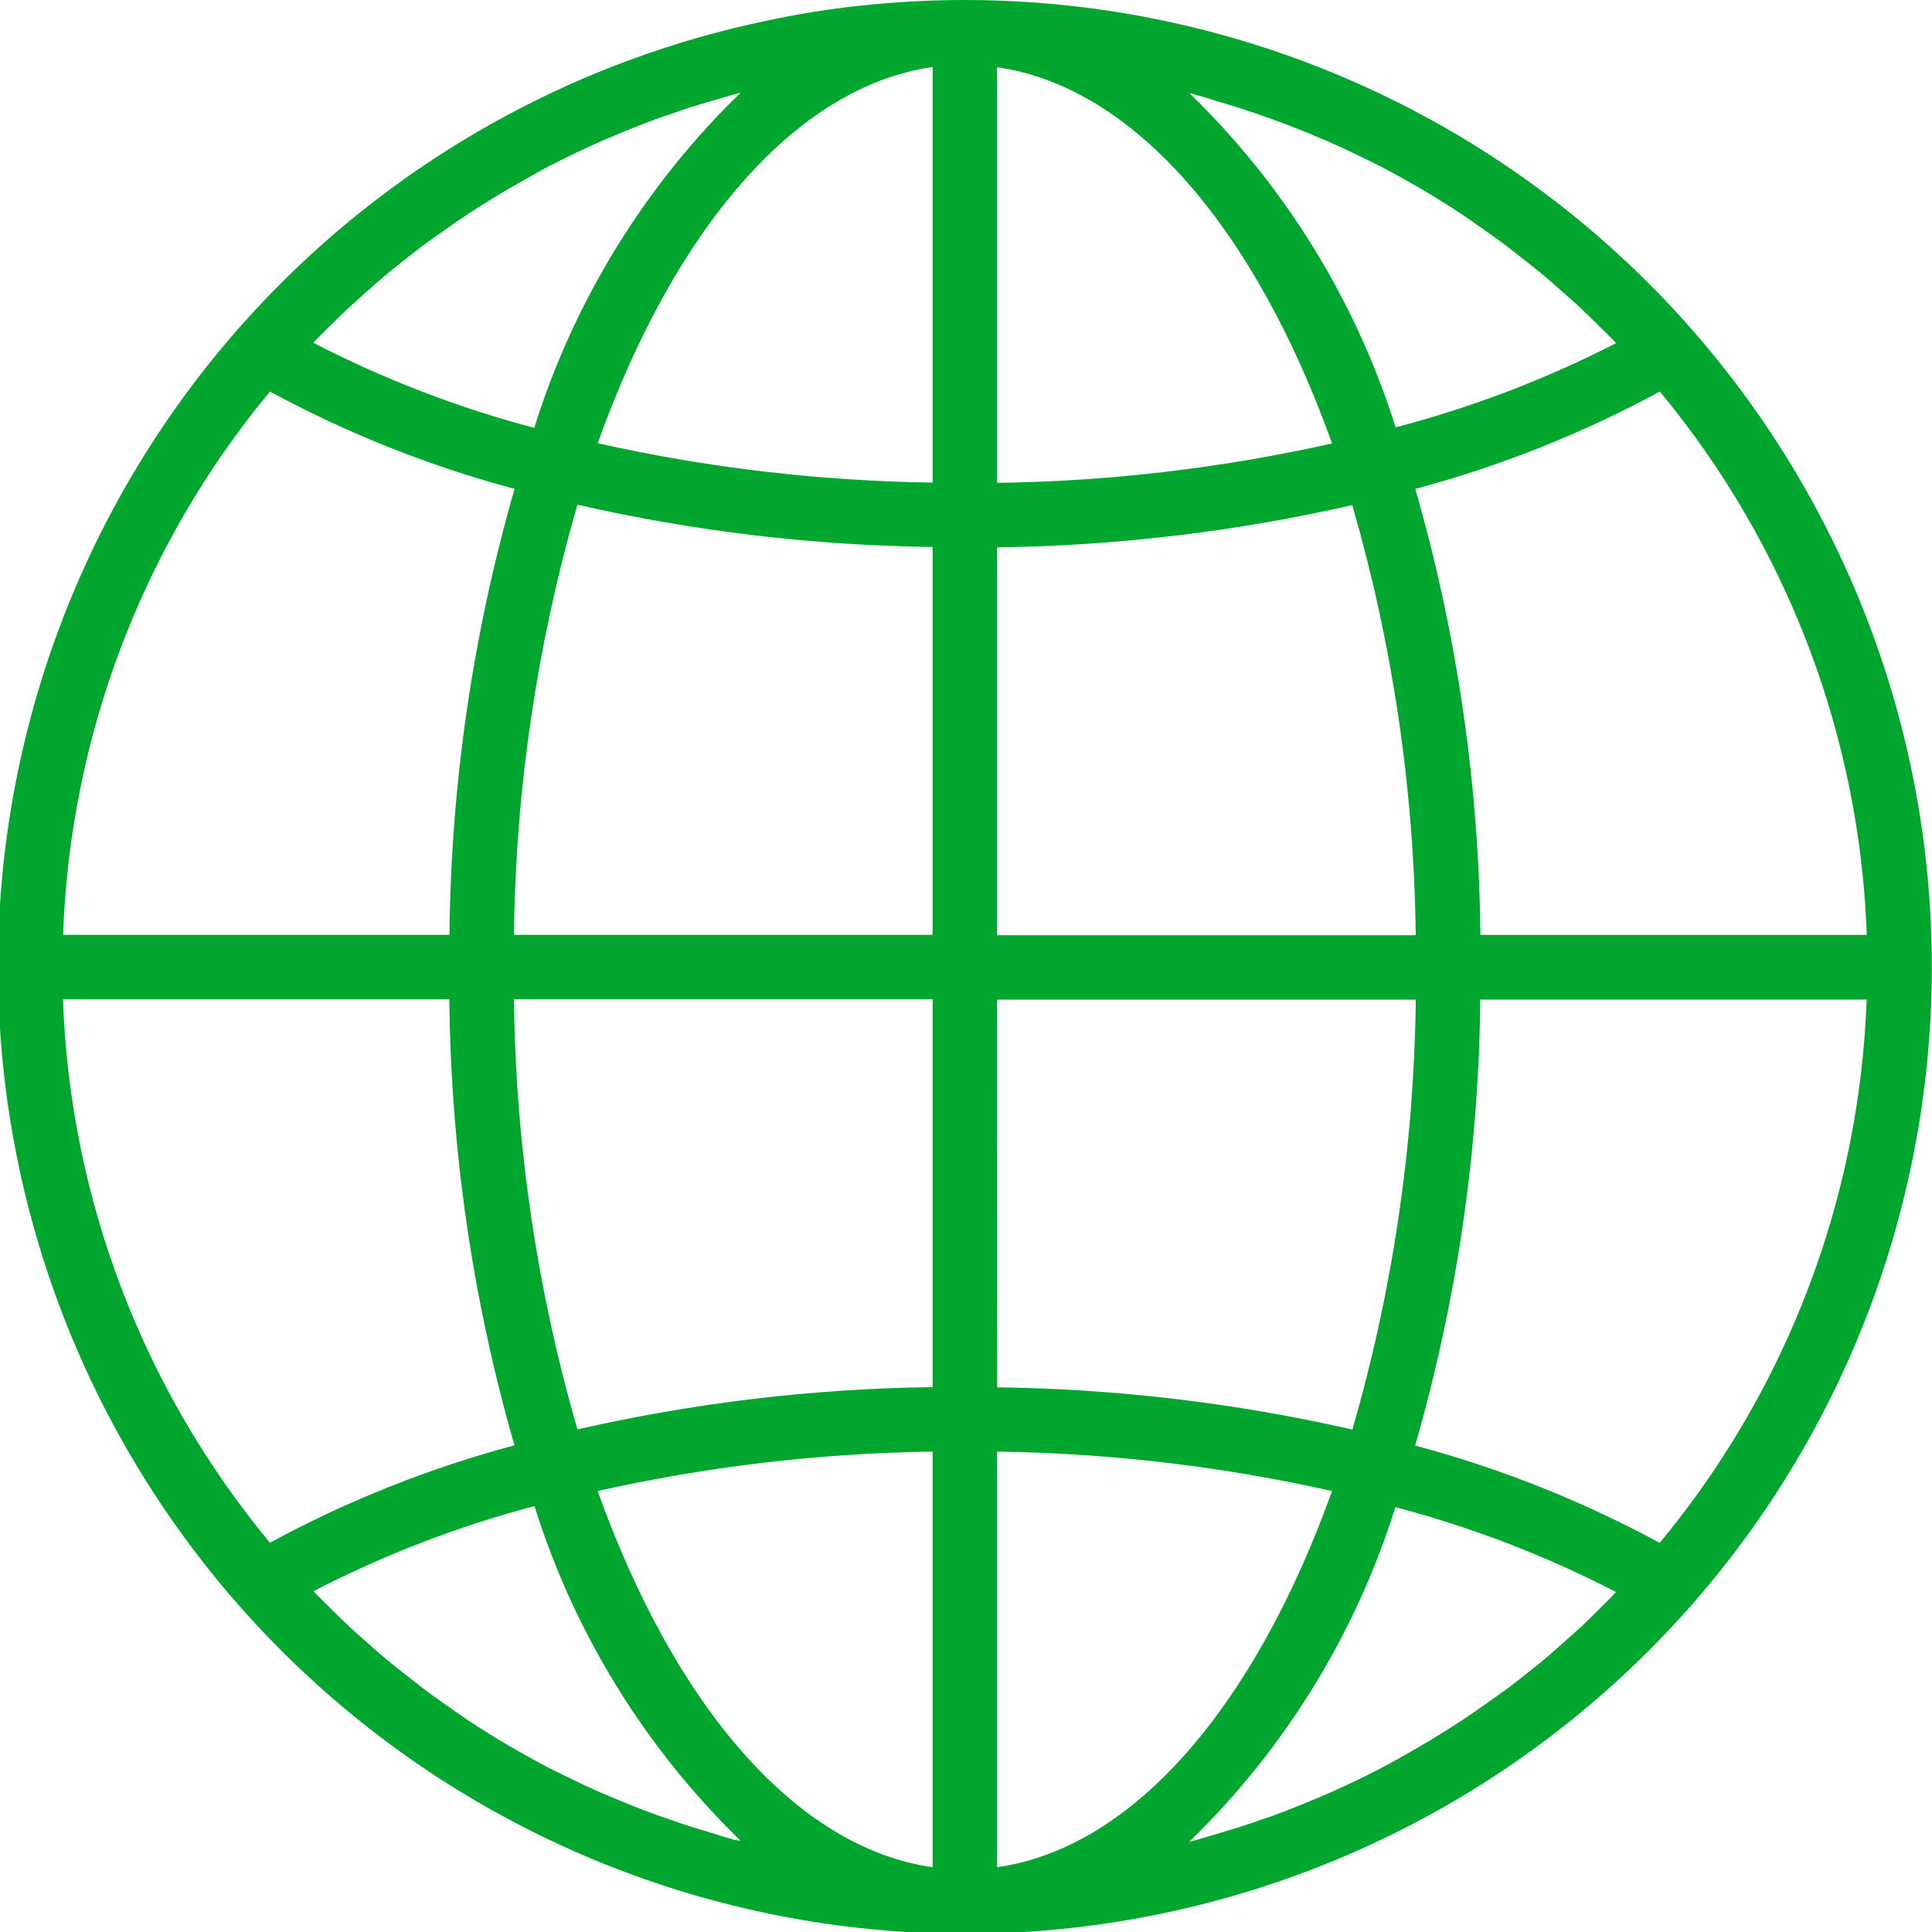 <svg width="32" height="32" viewBox="0 0 32 32" fill="none" xmlns="http://www.w3.org/2000/svg">
<path d="M15.981 1.75199e-07C15.407 -8.46411e-05 14.834 0.031 14.264 0.092C13.744 0.147 13.227 0.23 12.716 0.339C12.617 0.36 12.517 0.381 12.416 0.404C9.415 1.087 6.674 2.622 4.523 4.824C4.323 5.029 4.127 5.24 3.936 5.457C1.187 8.595 -0.229 12.682 -0.011 16.849C0.207 21.015 2.042 24.932 5.103 27.766C8.165 30.6 12.211 32.128 16.382 32.025C20.553 31.921 24.519 30.195 27.436 27.212C27.636 27.007 27.832 26.796 28.023 26.579C30.053 24.264 31.373 21.414 31.824 18.368C32.276 15.323 31.841 12.212 30.57 9.408C29.299 6.603 27.248 4.225 24.66 2.556C22.073 0.888 19.06 0 15.981 1.75199e-07V1.75199e-07ZM5.239 5.625C5.323 5.537 5.411 5.454 5.497 5.369C5.583 5.284 5.697 5.169 5.797 5.079C5.897 4.989 5.978 4.916 6.069 4.834C6.16 4.752 6.275 4.651 6.38 4.563C6.485 4.475 6.568 4.409 6.664 4.333C6.76 4.257 6.878 4.162 6.988 4.08C7.098 3.998 7.188 3.936 7.288 3.866C7.388 3.796 7.51 3.706 7.622 3.632C7.734 3.558 7.822 3.497 7.927 3.432C8.032 3.367 8.156 3.287 8.272 3.218C8.388 3.149 8.481 3.094 8.587 3.034C8.693 2.974 8.824 2.901 8.943 2.834C9.062 2.767 9.157 2.721 9.263 2.667C9.369 2.613 9.508 2.546 9.631 2.488C9.738 2.437 9.849 2.388 9.959 2.338L10.339 2.178C10.45 2.133 10.56 2.088 10.671 2.046C10.8 1.997 10.931 1.946 11.062 1.905C11.174 1.866 11.285 1.827 11.398 1.79C11.531 1.747 11.665 1.708 11.798 1.669C11.911 1.636 12.022 1.603 12.135 1.569L12.265 1.537C10.682 3.074 9.508 4.981 8.849 7.087C7.582 6.752 6.355 6.28 5.191 5.678C5.208 5.66 5.223 5.641 5.239 5.625ZM4.471 6.485C5.754 7.18 7.114 7.721 8.523 8.097C7.832 10.499 7.469 12.984 7.445 15.484H1.045C1.161 12.188 2.366 9.024 4.471 6.485ZM4.471 25.552C2.365 23.013 1.159 19.849 1.043 16.552H7.443C7.467 19.052 7.83 21.537 8.521 23.939C7.112 24.316 5.753 24.857 4.471 25.552V25.552ZM12.129 30.462C12.021 30.435 11.91 30.4 11.798 30.362C11.663 30.322 11.527 30.283 11.398 30.24C11.285 30.204 11.174 30.165 11.063 30.126C10.932 30.081 10.8 30.034 10.671 29.985C10.56 29.943 10.45 29.898 10.34 29.854L9.958 29.694C9.849 29.646 9.741 29.597 9.633 29.546C9.509 29.487 9.385 29.427 9.259 29.366C9.152 29.313 9.045 29.259 8.939 29.201C8.833 29.143 8.699 29.07 8.579 29.001C8.459 28.932 8.371 28.881 8.268 28.819C8.165 28.757 8.035 28.676 7.92 28.602C7.805 28.528 7.72 28.472 7.62 28.402C7.52 28.332 7.394 28.245 7.282 28.165C7.17 28.085 7.082 28.025 6.99 27.951C6.898 27.877 6.771 27.782 6.663 27.695C6.555 27.608 6.475 27.545 6.382 27.468C6.289 27.391 6.172 27.287 6.069 27.195C5.966 27.103 5.887 27.035 5.798 26.953C5.709 26.871 5.598 26.759 5.498 26.661C5.398 26.563 5.324 26.492 5.24 26.405L5.194 26.355C6.358 25.753 7.585 25.28 8.853 24.946C9.512 27.048 10.685 28.952 12.265 30.487C12.216 30.483 12.172 30.478 12.129 30.462V30.462ZM15.447 30.927C13.162 30.602 11.159 28.218 9.899 24.696C11.721 24.288 13.58 24.069 15.447 24.043V30.927V30.927ZM15.447 22.975C13.467 23 11.495 23.235 9.564 23.675C8.894 21.359 8.54 18.962 8.513 16.551H15.447V22.978V22.975ZM15.447 15.484H8.513C8.54 13.073 8.894 10.676 9.564 8.36C11.495 8.8 13.467 9.034 15.447 9.06V15.484ZM15.447 7.993C13.581 7.967 11.722 7.749 9.9 7.341C11.16 3.82 13.163 1.435 15.448 1.11V7.994L15.447 7.993ZM27.492 6.485C29.598 9.024 30.804 12.188 30.92 15.485H24.52C24.496 12.985 24.133 10.5 23.442 8.098C24.851 7.721 26.21 7.18 27.492 6.485V6.485ZM19.829 1.578C19.941 1.606 20.053 1.641 20.164 1.678C20.299 1.718 20.435 1.757 20.564 1.8C20.677 1.836 20.788 1.875 20.899 1.914C21.03 1.959 21.162 2.006 21.291 2.055C21.402 2.097 21.512 2.141 21.622 2.186L22.004 2.346C22.113 2.394 22.221 2.443 22.329 2.494C22.453 2.553 22.577 2.613 22.703 2.674C22.81 2.727 22.917 2.781 23.023 2.839C23.129 2.897 23.263 2.97 23.383 3.039C23.503 3.108 23.591 3.159 23.694 3.221C23.797 3.283 23.927 3.364 24.042 3.438C24.157 3.512 24.242 3.568 24.342 3.638C24.442 3.708 24.568 3.794 24.679 3.875C24.79 3.956 24.879 4.015 24.972 4.089C25.065 4.163 25.19 4.258 25.298 4.344C25.406 4.43 25.486 4.494 25.579 4.571C25.672 4.648 25.789 4.752 25.892 4.844C25.995 4.936 26.074 5.004 26.163 5.086C26.252 5.168 26.363 5.28 26.463 5.378C26.563 5.476 26.637 5.547 26.721 5.634L26.767 5.684C25.605 6.28 24.38 6.748 23.116 7.078C22.455 4.978 21.281 3.075 19.7 1.542C19.742 1.553 19.786 1.562 19.829 1.578ZM16.515 1.114C18.8 1.439 20.803 3.823 22.063 7.345C20.241 7.753 18.382 7.972 16.515 7.998V1.114ZM16.515 9.066C18.495 9.04 20.467 8.806 22.398 8.366C23.068 10.682 23.422 13.079 23.449 15.49H16.515V9.066ZM16.515 16.557H23.45C23.423 18.967 23.07 21.363 22.4 23.678V23.678C20.469 23.238 18.497 23.004 16.517 22.978L16.515 16.557ZM16.515 30.931V24.043C18.382 24.069 20.241 24.288 22.063 24.696C20.8 28.218 18.8 30.602 16.515 30.927V30.931ZM26.724 26.416C26.64 26.503 26.553 26.587 26.467 26.672C26.381 26.757 26.267 26.872 26.167 26.964C26.067 27.056 25.987 27.124 25.896 27.207C25.805 27.29 25.689 27.391 25.584 27.479C25.479 27.567 25.396 27.632 25.3 27.708C25.204 27.784 25.086 27.879 24.976 27.961C24.866 28.043 24.776 28.105 24.676 28.175C24.576 28.245 24.454 28.335 24.342 28.409C24.23 28.483 24.142 28.544 24.037 28.609C23.932 28.674 23.808 28.754 23.692 28.823C23.576 28.892 23.483 28.946 23.378 29.007C23.273 29.068 23.141 29.14 23.021 29.207C22.901 29.274 22.807 29.32 22.701 29.374C22.595 29.428 22.456 29.495 22.333 29.553C22.226 29.604 22.115 29.653 22.005 29.703L21.625 29.863C21.514 29.908 21.404 29.953 21.293 29.995C21.163 30.045 21.032 30.095 20.901 30.136C20.79 30.175 20.679 30.214 20.566 30.25C20.433 30.293 20.299 30.333 20.166 30.372C20.054 30.405 19.942 30.438 19.83 30.472L19.7 30.504C21.28 28.969 22.453 27.065 23.112 24.963C24.38 25.297 25.607 25.769 26.771 26.371C26.754 26.378 26.739 26.396 26.724 26.412V26.416ZM27.492 25.556C26.209 24.861 24.849 24.32 23.44 23.943C24.131 21.541 24.494 19.056 24.518 16.556H30.918C30.801 19.851 29.597 23.014 27.492 25.552V25.556Z" fill="#00A62D"/>
</svg>
